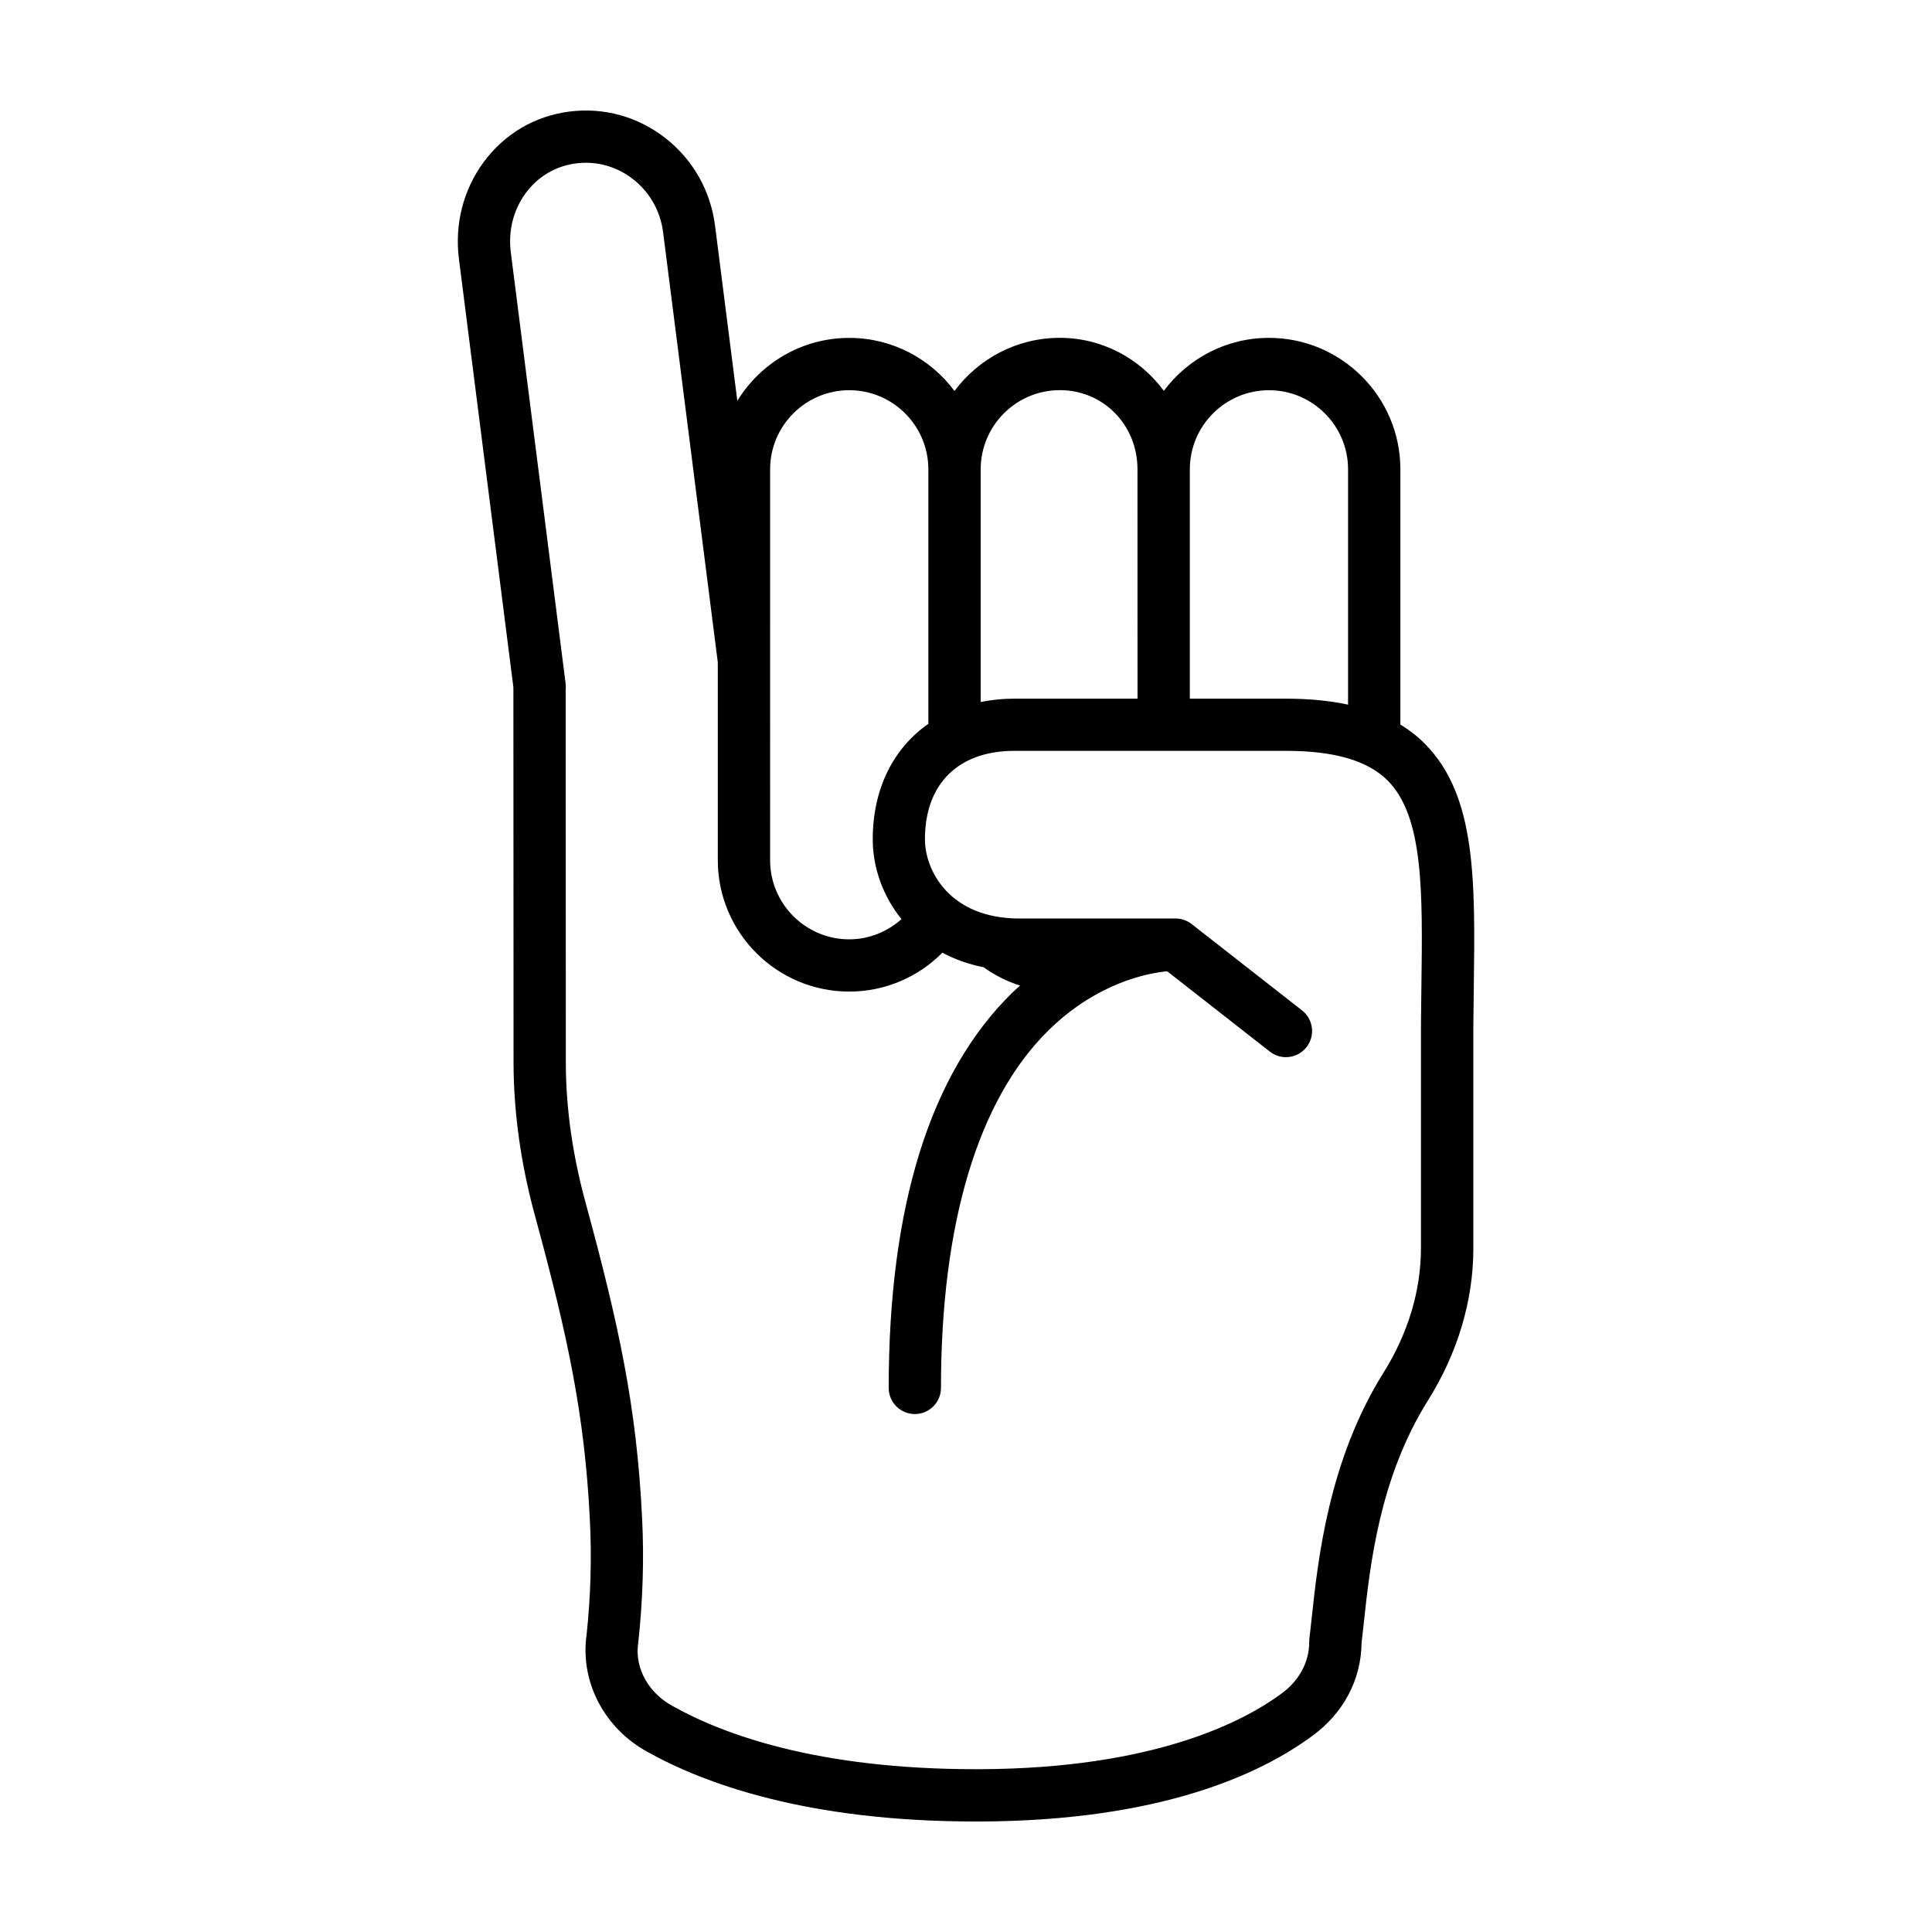 <?xml version="1.0" encoding="UTF-8"?>
<!-- Uploaded to: SVG Repo, www.svgrepo.com, Generator: SVG Repo Mixer Tools -->
<svg fill="#000000" width="800px" height="800px" version="1.1" viewBox="144 144 512 512" xmlns="http://www.w3.org/2000/svg">
 <path d="m521.71 341.21c-1.953-1.98-4.156-3.703-6.602-5.188l0.004-67.66c0-19.199-15.625-34.824-34.824-34.824-11.402 0-21.508 5.531-27.859 14.027-6.289-8.5-16.289-14.035-27.57-14.035-11.422 0-21.555 5.551-27.906 14.078-6.352-8.516-16.473-14.062-27.891-14.062-12.551 0-23.539 6.695-29.664 16.676l-5.906-46.426c-1.176-9.219-5.82-17.438-13.09-23.148-7.289-5.727-16.34-8.246-25.504-7.082-9.152 1.164-17.227 5.918-22.727 13.395-5.394 7.32-7.719 16.43-6.551 25.648l14.434 113.54 0.039 99.805c0.051 13.145 1.984 26.777 5.75 40.492 8.535 31.352 13.121 52.406 14.484 80.508 0.516 10.012 0.191 20.418-0.91 30.59-0.02 0.117-0.082 0.52-0.09 0.637-1.289 12.098 5.047 23.879 16.102 30 15.113 8.48 42.465 18.539 87.195 18.535h1.109c47.664-0.18 74.242-12.48 88.105-22.738 8.168-5.965 12.883-14.848 12.984-24.531 0.195-1.621 0.387-3.406 0.594-5.324 1.652-15.32 4.152-38.48 17.008-58.996 7.871-12.551 12.027-26.484 12.027-40.293v-59.09c0.023-3.391 0.066-6.711 0.117-9.941 0.379-28.418 0.676-50.867-12.859-64.586zm-30.082 231.43c-0.215 2.004-0.414 3.859-0.625 5.527-0.031 0.293-0.051 0.719-0.051 1.012 0.02 5.246-2.644 10.203-7.336 13.629-10.016 7.41-33.719 19.871-79.949 20.047h-1.062c-41.727 0-66.734-9.094-80.438-16.781-6.301-3.488-9.773-9.777-9.117-16.07 0.02-0.109 0.074-0.508 0.09-0.621 1.223-11.246 1.57-22.395 1.02-33.125-1.422-29.363-6.152-51.141-14.957-83.477-3.441-12.551-5.211-24.965-5.254-36.867l-0.039-99.227c0.055-0.52 0.051-1.055-0.02-1.578l-14.523-114.26c-0.719-5.668 0.684-11.234 3.953-15.68 3.234-4.387 7.961-7.184 13.32-7.863 5.438-0.715 10.836 0.805 15.191 4.231 4.383 3.441 7.188 8.414 7.898 14l14.496 114v52.418c0 19.199 15.625 34.824 34.824 34.824 9.645 0 18.383-3.945 24.695-10.305 3.238 1.734 6.891 3.055 10.941 3.871 2.918 2.098 6.16 3.738 9.648 4.84-0.695 0.629-1.391 1.223-2.082 1.898-21.723 21.281-32.738 56.516-32.738 104.72 0 3.828 3.102 6.934 6.926 6.934s6.926-3.102 6.926-6.934c0-43.48 9.785-76.164 28.277-94.531 12.953-12.852 26.52-15.383 31.668-15.875l27.211 21.289c1.266 0.992 2.769 1.473 4.262 1.473 2.062 0 4.098-0.91 5.461-2.66 2.359-3.012 1.828-7.371-1.188-9.73l-29.25-22.883c-1.219-0.953-2.719-1.473-4.266-1.473h-41.398c-18.359 0-25.023-12.574-25.023-21.023 0-14.656 8.852-23.406 23.68-23.406h72.004c12.906 0 21.738 2.602 27.016 7.945 9.465 9.594 9.199 29.484 8.863 54.668-0.039 3.266-0.086 6.606-0.117 10.031 0 0.105 0.023 0.203 0.031 0.301h-0.031v58.879c0 11.203-3.426 22.59-9.906 32.93-14.535 23.238-17.344 49.309-19.031 64.895zm-122.57-325.23c11.559 0 20.965 9.406 20.965 20.965v67.449c-9.246 6.445-14.738 17.176-14.738 30.59 0 7.379 2.602 14.965 7.621 21.164-3.703 3.289-8.523 5.356-13.855 5.356-11.559 0-20.965-9.406-20.965-20.965l0.004-103.6c0-11.555 9.406-20.961 20.969-20.961zm76.383 20.957 0.012 60.781h-32.625c-3.141 0-6.109 0.324-8.938 0.887v-61.668c0-11.562 9.41-20.973 20.973-20.973 11.539 0 20.578 9.215 20.578 20.973zm34.844-20.957c11.559 0 20.965 9.406 20.965 20.965v62.363c-4.875-1.047-10.328-1.582-16.426-1.582h-25.508v-60.785c0.004-11.555 9.41-20.961 20.969-20.961z"/>
</svg>
